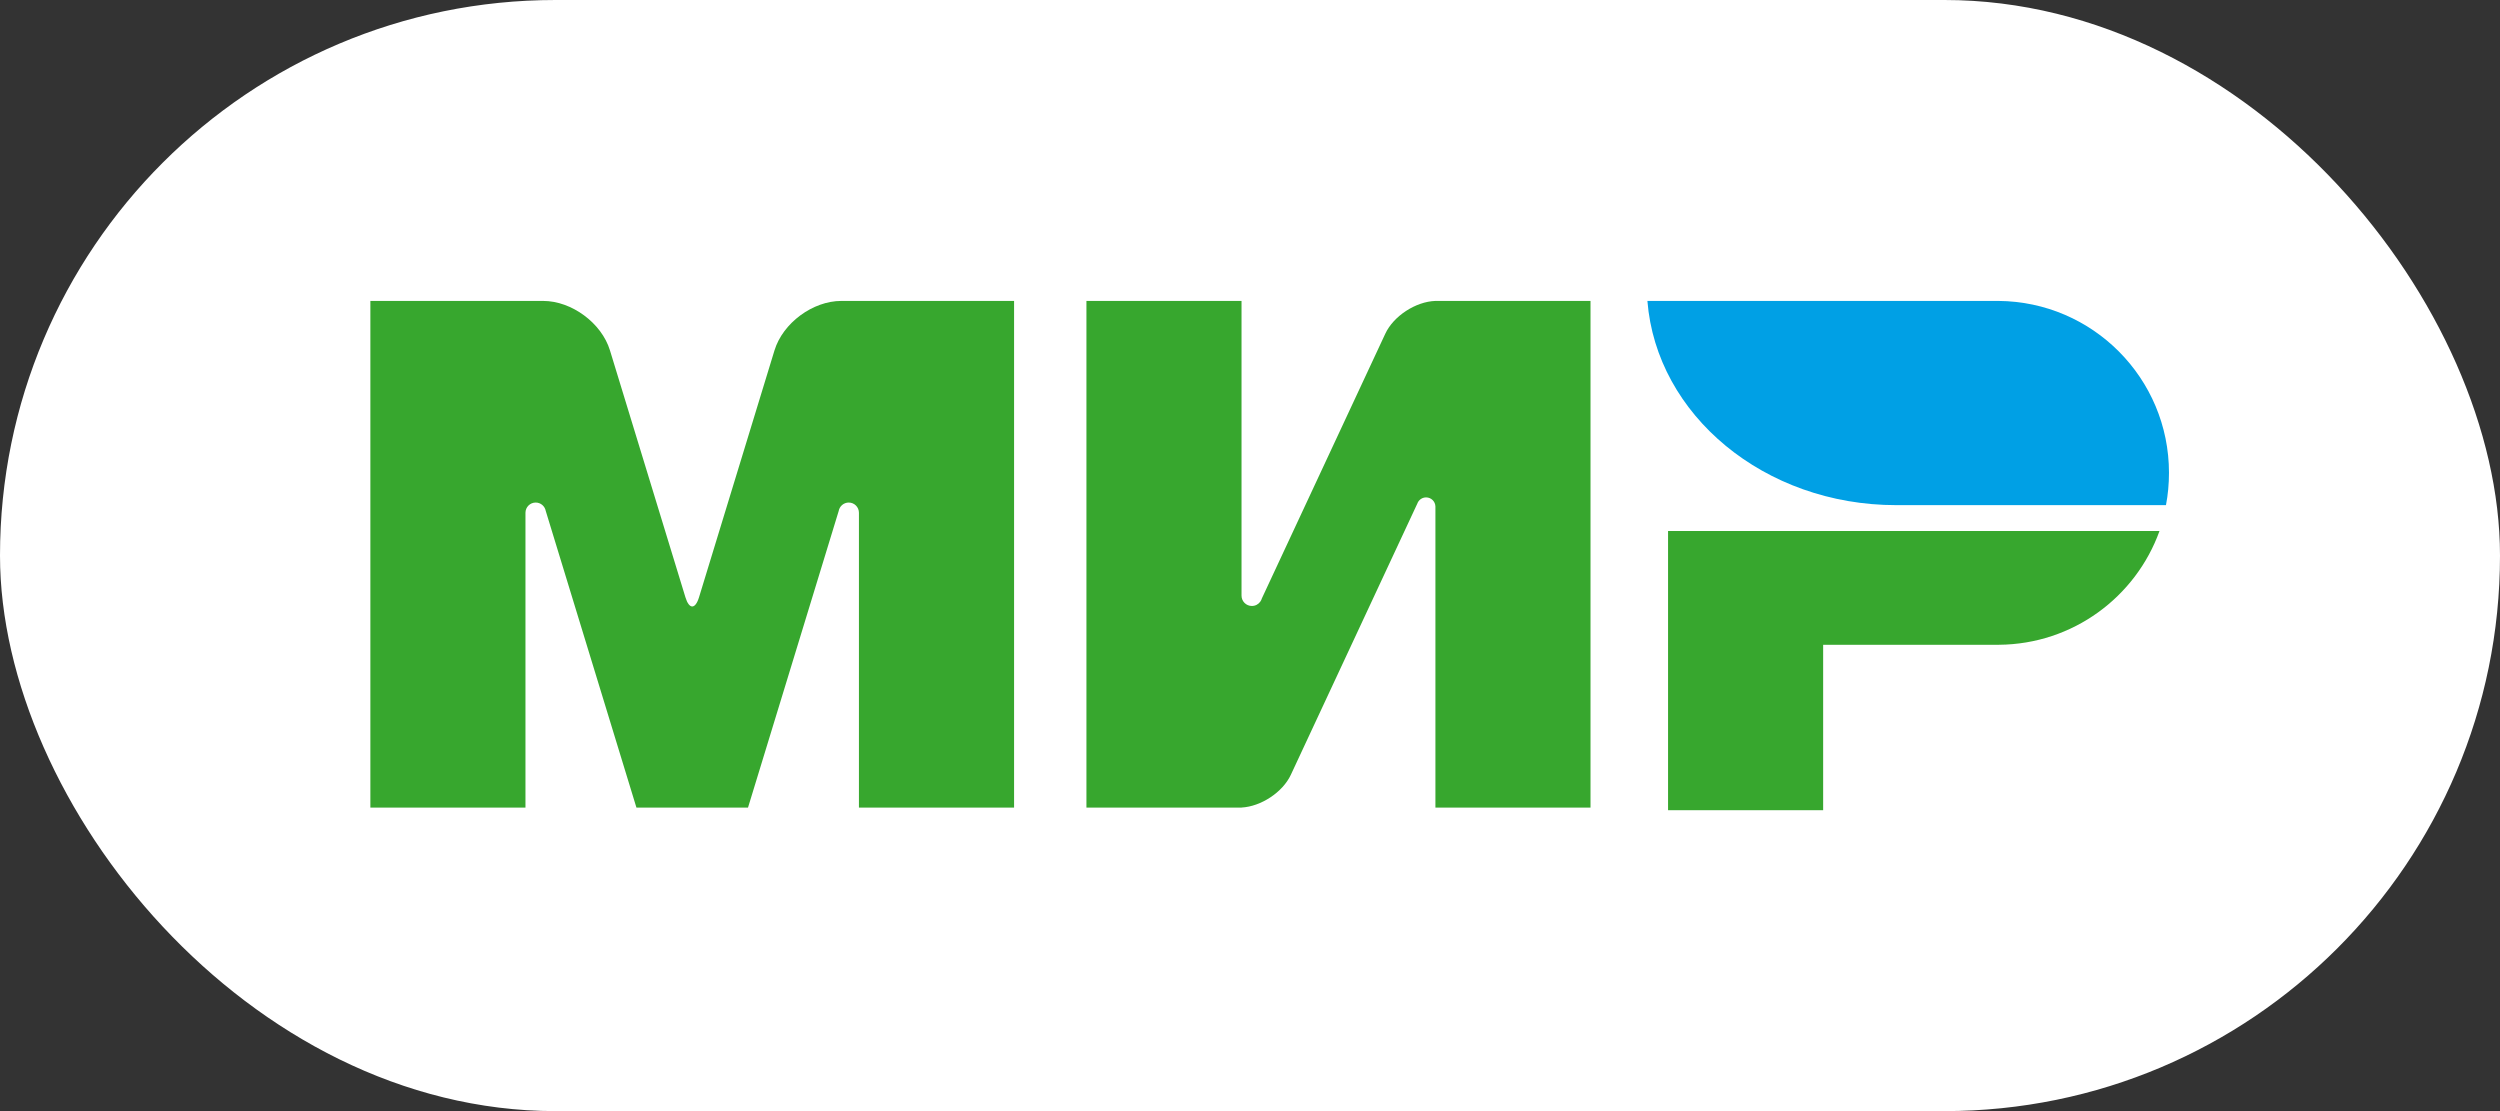 <svg width="54" height="24" viewBox="0 0 54 24" fill="none" xmlns="http://www.w3.org/2000/svg">
<rect x="0" y="0" width="54" height="24" fill="#333333" stroke="none"/>
<rect width="54" height="24" rx="12" fill="white"/>
<path fill-rule="evenodd" clip-rule="evenodd" d="M36.03 11.47V17.5H39.38V13.927H43.177C44.775 13.915 46.133 12.894 46.645 11.47H36.03Z" fill="#37A72E"/>
<path fill-rule="evenodd" clip-rule="evenodd" d="M35.584 6.5C35.779 8.965 38.111 10.911 40.959 10.911C40.969 10.911 46.785 10.911 46.785 10.911C46.828 10.685 46.85 10.452 46.85 10.213C46.85 8.171 45.203 6.515 43.165 6.5L35.584 6.5Z" fill="url(#paint0_linear_687_791)"/>
<path fill-rule="evenodd" clip-rule="evenodd" d="M30.625 10.852L30.628 10.847L30.628 10.847C30.663 10.785 30.729 10.744 30.804 10.744C30.913 10.744 31.002 10.831 31.005 10.939L31.005 10.939V17.444H34.355V6.5H31.005C30.58 6.514 30.1 6.826 29.922 7.209L27.256 12.926C27.249 12.95 27.239 12.971 27.225 12.991L27.224 12.993L27.224 12.993C27.184 13.051 27.117 13.089 27.041 13.089C26.917 13.089 26.817 12.989 26.817 12.866V6.5H23.467V17.444H26.817V17.443C27.237 17.421 27.706 17.113 27.882 16.736L30.619 10.867C30.621 10.862 30.623 10.857 30.625 10.852Z" fill="#37A72E"/>
<path fill-rule="evenodd" clip-rule="evenodd" d="M18.115 11.04L16.157 17.444H13.747L11.788 11.036C11.769 10.933 11.679 10.855 11.571 10.855C11.449 10.855 11.35 10.954 11.35 11.076C11.35 11.077 11.35 11.078 11.35 11.079L11.35 17.444H8V6.5H10.876H11.732C12.348 6.5 12.995 6.978 13.175 7.568L14.805 12.901C14.886 13.166 15.018 13.166 15.099 12.901L16.729 7.568C16.91 6.978 17.555 6.5 18.172 6.5L19.028 6.5H21.904V17.444H18.553V11.079C18.553 11.078 18.553 11.077 18.553 11.076C18.553 10.954 18.455 10.855 18.333 10.855C18.223 10.855 18.133 10.935 18.115 11.04Z" fill="#37A72E"/>
<defs>
<linearGradient id="paint0_linear_687_791" x1="35.584" y1="227.058" x2="1162.18" y2="227.058" gradientUnits="userSpaceOnUse">
<stop stop-color="#00A0E5"/>
<stop offset="1" stop-color="#0077C3"/>
</linearGradient>
</defs>
</svg>